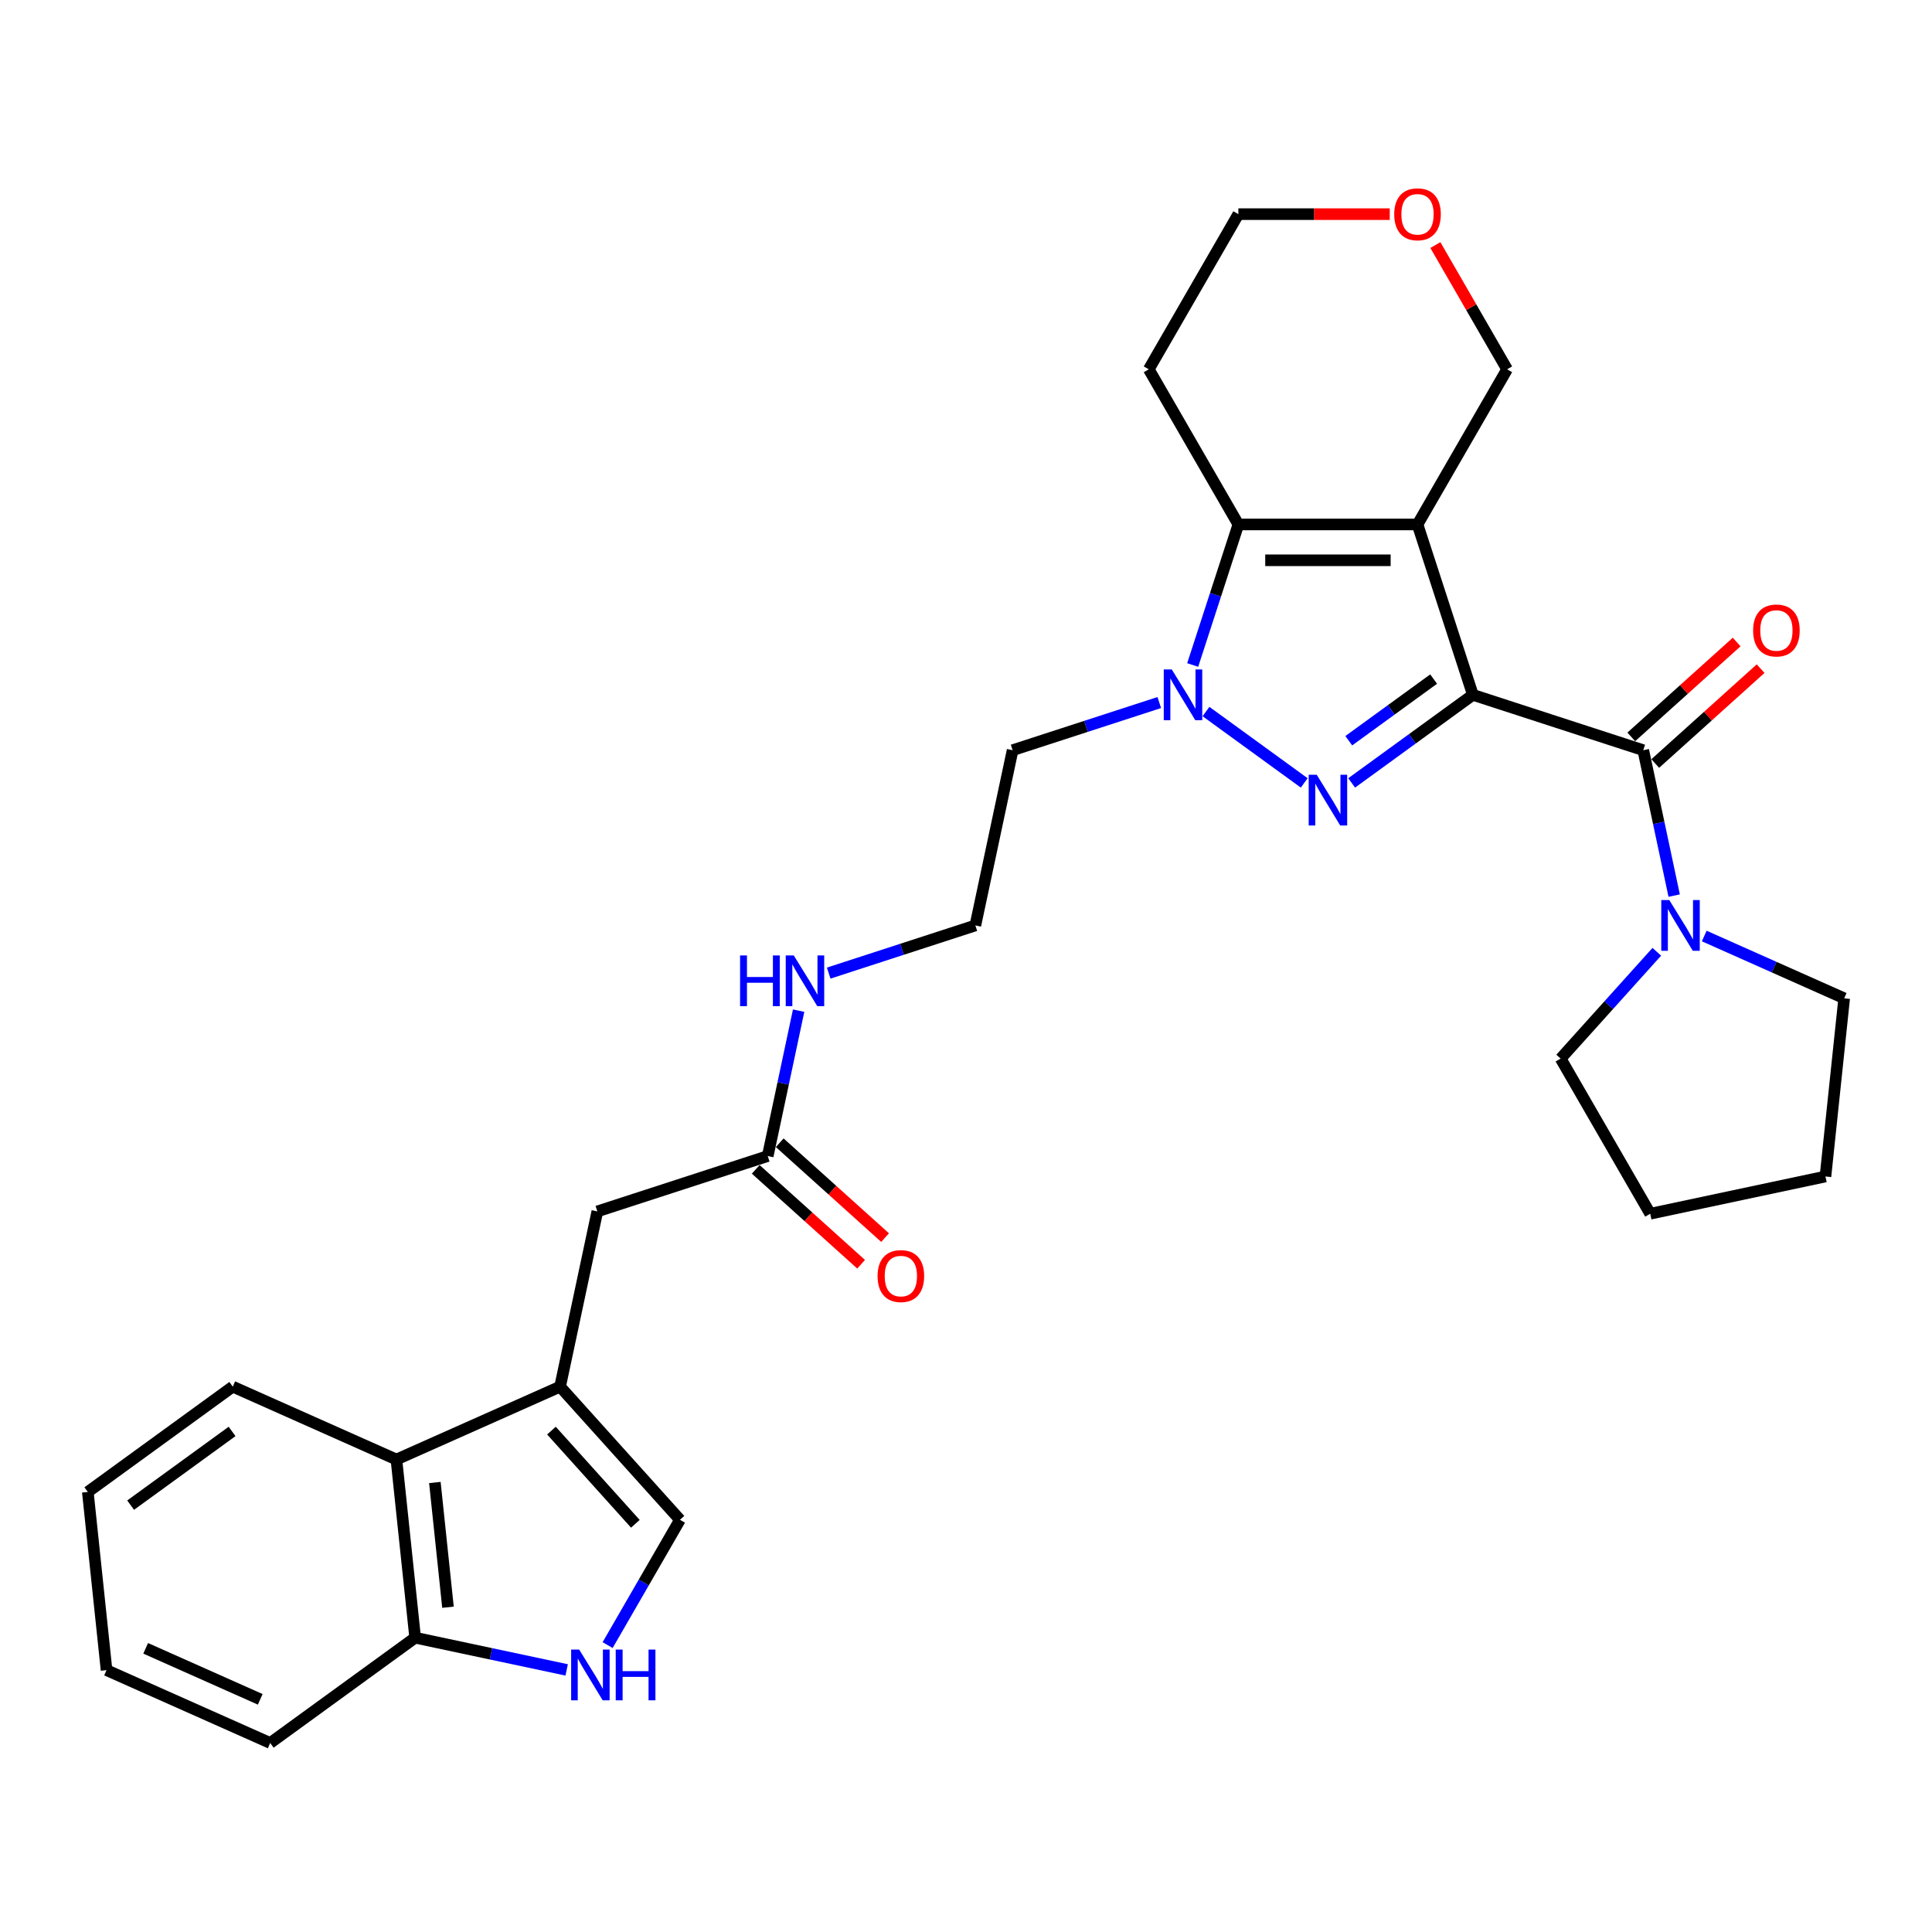 <?xml version='1.0' encoding='iso-8859-1'?>
<svg version='1.1' baseProfile='full'
              xmlns='http://www.w3.org/2000/svg'
                      xmlns:rdkit='http://www.rdkit.org/xml'
                      xmlns:xlink='http://www.w3.org/1999/xlink'
                  xml:space='preserve'
width='1000px' height='1000px' viewBox='0 0 1000 1000'>
<!-- END OF HEADER -->
<rect style='opacity:1.0;fill:#FFFFFF;stroke:none' width='1000' height='1000' x='0' y='0'> </rect>
<path class='bond-0' d='M 762.36,359.65 L 733.704,271.458' style='fill:none;fill-rule:evenodd;stroke:#000000;stroke-width:6px;stroke-linecap:butt;stroke-linejoin:miter;stroke-opacity:1' />
<path class='bond-1' d='M 762.36,359.65 L 730.988,382.443' style='fill:none;fill-rule:evenodd;stroke:#000000;stroke-width:6px;stroke-linecap:butt;stroke-linejoin:miter;stroke-opacity:1' />
<path class='bond-1' d='M 730.988,382.443 L 699.617,405.236' style='fill:none;fill-rule:evenodd;stroke:#0000FF;stroke-width:6px;stroke-linecap:butt;stroke-linejoin:miter;stroke-opacity:1' />
<path class='bond-1' d='M 742.047,351.484 L 720.087,367.439' style='fill:none;fill-rule:evenodd;stroke:#000000;stroke-width:6px;stroke-linecap:butt;stroke-linejoin:miter;stroke-opacity:1' />
<path class='bond-1' d='M 720.087,367.439 L 698.127,383.394' style='fill:none;fill-rule:evenodd;stroke:#0000FF;stroke-width:6px;stroke-linecap:butt;stroke-linejoin:miter;stroke-opacity:1' />
<path class='bond-4' d='M 762.36,359.65 L 850.552,388.305' style='fill:none;fill-rule:evenodd;stroke:#000000;stroke-width:6px;stroke-linecap:butt;stroke-linejoin:miter;stroke-opacity:1' />
<path class='bond-3' d='M 733.704,271.458 L 640.974,271.458' style='fill:none;fill-rule:evenodd;stroke:#000000;stroke-width:6px;stroke-linecap:butt;stroke-linejoin:miter;stroke-opacity:1' />
<path class='bond-3' d='M 719.795,290.004 L 654.883,290.004' style='fill:none;fill-rule:evenodd;stroke:#000000;stroke-width:6px;stroke-linecap:butt;stroke-linejoin:miter;stroke-opacity:1' />
<path class='bond-15' d='M 733.704,271.458 L 780.07,191.151' style='fill:none;fill-rule:evenodd;stroke:#000000;stroke-width:6px;stroke-linecap:butt;stroke-linejoin:miter;stroke-opacity:1' />
<path class='bond-2' d='M 675.062,405.236 L 624.217,368.295' style='fill:none;fill-rule:evenodd;stroke:#0000FF;stroke-width:6px;stroke-linecap:butt;stroke-linejoin:miter;stroke-opacity:1' />
<path class='bond-14' d='M 600.041,363.639 L 562.084,375.972' style='fill:none;fill-rule:evenodd;stroke:#0000FF;stroke-width:6px;stroke-linecap:butt;stroke-linejoin:miter;stroke-opacity:1' />
<path class='bond-14' d='M 562.084,375.972 L 524.126,388.305' style='fill:none;fill-rule:evenodd;stroke:#000000;stroke-width:6px;stroke-linecap:butt;stroke-linejoin:miter;stroke-opacity:1' />
<path class='bond-30' d='M 617.338,344.201 L 629.156,307.83' style='fill:none;fill-rule:evenodd;stroke:#0000FF;stroke-width:6px;stroke-linecap:butt;stroke-linejoin:miter;stroke-opacity:1' />
<path class='bond-30' d='M 629.156,307.83 L 640.974,271.458' style='fill:none;fill-rule:evenodd;stroke:#000000;stroke-width:6px;stroke-linecap:butt;stroke-linejoin:miter;stroke-opacity:1' />
<path class='bond-17' d='M 640.974,271.458 L 594.608,191.151' style='fill:none;fill-rule:evenodd;stroke:#000000;stroke-width:6px;stroke-linecap:butt;stroke-linejoin:miter;stroke-opacity:1' />
<path class='bond-6' d='M 850.552,388.305 L 858.55,425.933' style='fill:none;fill-rule:evenodd;stroke:#000000;stroke-width:6px;stroke-linecap:butt;stroke-linejoin:miter;stroke-opacity:1' />
<path class='bond-6' d='M 858.55,425.933 L 866.548,463.561' style='fill:none;fill-rule:evenodd;stroke:#0000FF;stroke-width:6px;stroke-linecap:butt;stroke-linejoin:miter;stroke-opacity:1' />
<path class='bond-13' d='M 856.757,395.197 L 884.026,370.643' style='fill:none;fill-rule:evenodd;stroke:#000000;stroke-width:6px;stroke-linecap:butt;stroke-linejoin:miter;stroke-opacity:1' />
<path class='bond-13' d='M 884.026,370.643 L 911.296,346.089' style='fill:none;fill-rule:evenodd;stroke:#FF0000;stroke-width:6px;stroke-linecap:butt;stroke-linejoin:miter;stroke-opacity:1' />
<path class='bond-13' d='M 844.347,381.414 L 871.617,356.861' style='fill:none;fill-rule:evenodd;stroke:#000000;stroke-width:6px;stroke-linecap:butt;stroke-linejoin:miter;stroke-opacity:1' />
<path class='bond-13' d='M 871.617,356.861 L 898.886,332.307' style='fill:none;fill-rule:evenodd;stroke:#FF0000;stroke-width:6px;stroke-linecap:butt;stroke-linejoin:miter;stroke-opacity:1' />
<path class='bond-5' d='M 289.903,717.729 L 309.182,627.025' style='fill:none;fill-rule:evenodd;stroke:#000000;stroke-width:6px;stroke-linecap:butt;stroke-linejoin:miter;stroke-opacity:1' />
<path class='bond-8' d='M 289.903,717.729 L 351.952,786.641' style='fill:none;fill-rule:evenodd;stroke:#000000;stroke-width:6px;stroke-linecap:butt;stroke-linejoin:miter;stroke-opacity:1' />
<path class='bond-8' d='M 285.428,740.476 L 328.862,788.714' style='fill:none;fill-rule:evenodd;stroke:#000000;stroke-width:6px;stroke-linecap:butt;stroke-linejoin:miter;stroke-opacity:1' />
<path class='bond-9' d='M 289.903,717.729 L 205.189,755.446' style='fill:none;fill-rule:evenodd;stroke:#000000;stroke-width:6px;stroke-linecap:butt;stroke-linejoin:miter;stroke-opacity:1' />
<path class='bond-21' d='M 882.109,484.476 L 918.327,500.601' style='fill:none;fill-rule:evenodd;stroke:#0000FF;stroke-width:6px;stroke-linecap:butt;stroke-linejoin:miter;stroke-opacity:1' />
<path class='bond-21' d='M 918.327,500.601 L 954.545,516.727' style='fill:none;fill-rule:evenodd;stroke:#000000;stroke-width:6px;stroke-linecap:butt;stroke-linejoin:miter;stroke-opacity:1' />
<path class='bond-22' d='M 857.554,492.645 L 832.669,520.284' style='fill:none;fill-rule:evenodd;stroke:#0000FF;stroke-width:6px;stroke-linecap:butt;stroke-linejoin:miter;stroke-opacity:1' />
<path class='bond-22' d='M 832.669,520.284 L 807.783,547.922' style='fill:none;fill-rule:evenodd;stroke:#000000;stroke-width:6px;stroke-linecap:butt;stroke-linejoin:miter;stroke-opacity:1' />
<path class='bond-7' d='M 314.506,851.5 L 333.229,819.071' style='fill:none;fill-rule:evenodd;stroke:#0000FF;stroke-width:6px;stroke-linecap:butt;stroke-linejoin:miter;stroke-opacity:1' />
<path class='bond-7' d='M 333.229,819.071 L 351.952,786.641' style='fill:none;fill-rule:evenodd;stroke:#000000;stroke-width:6px;stroke-linecap:butt;stroke-linejoin:miter;stroke-opacity:1' />
<path class='bond-33' d='M 293.309,864.339 L 254.095,856.004' style='fill:none;fill-rule:evenodd;stroke:#0000FF;stroke-width:6px;stroke-linecap:butt;stroke-linejoin:miter;stroke-opacity:1' />
<path class='bond-33' d='M 254.095,856.004 L 214.882,847.669' style='fill:none;fill-rule:evenodd;stroke:#000000;stroke-width:6px;stroke-linecap:butt;stroke-linejoin:miter;stroke-opacity:1' />
<path class='bond-12' d='M 205.189,755.446 L 214.882,847.669' style='fill:none;fill-rule:evenodd;stroke:#000000;stroke-width:6px;stroke-linecap:butt;stroke-linejoin:miter;stroke-opacity:1' />
<path class='bond-12' d='M 225.087,767.341 L 231.873,831.897' style='fill:none;fill-rule:evenodd;stroke:#000000;stroke-width:6px;stroke-linecap:butt;stroke-linejoin:miter;stroke-opacity:1' />
<path class='bond-24' d='M 205.189,755.446 L 120.475,717.729' style='fill:none;fill-rule:evenodd;stroke:#000000;stroke-width:6px;stroke-linecap:butt;stroke-linejoin:miter;stroke-opacity:1' />
<path class='bond-10' d='M 309.182,627.025 L 397.375,598.369' style='fill:none;fill-rule:evenodd;stroke:#000000;stroke-width:6px;stroke-linecap:butt;stroke-linejoin:miter;stroke-opacity:1' />
<path class='bond-11' d='M 397.375,598.369 L 405.373,560.742' style='fill:none;fill-rule:evenodd;stroke:#000000;stroke-width:6px;stroke-linecap:butt;stroke-linejoin:miter;stroke-opacity:1' />
<path class='bond-11' d='M 405.373,560.742 L 413.371,523.114' style='fill:none;fill-rule:evenodd;stroke:#0000FF;stroke-width:6px;stroke-linecap:butt;stroke-linejoin:miter;stroke-opacity:1' />
<path class='bond-16' d='M 391.17,605.261 L 418.439,629.814' style='fill:none;fill-rule:evenodd;stroke:#000000;stroke-width:6px;stroke-linecap:butt;stroke-linejoin:miter;stroke-opacity:1' />
<path class='bond-16' d='M 418.439,629.814 L 445.709,654.368' style='fill:none;fill-rule:evenodd;stroke:#FF0000;stroke-width:6px;stroke-linecap:butt;stroke-linejoin:miter;stroke-opacity:1' />
<path class='bond-16' d='M 403.579,591.478 L 430.849,616.032' style='fill:none;fill-rule:evenodd;stroke:#000000;stroke-width:6px;stroke-linecap:butt;stroke-linejoin:miter;stroke-opacity:1' />
<path class='bond-16' d='M 430.849,616.032 L 458.119,640.585' style='fill:none;fill-rule:evenodd;stroke:#FF0000;stroke-width:6px;stroke-linecap:butt;stroke-linejoin:miter;stroke-opacity:1' />
<path class='bond-25' d='M 214.882,847.669 L 139.861,902.174' style='fill:none;fill-rule:evenodd;stroke:#000000;stroke-width:6px;stroke-linecap:butt;stroke-linejoin:miter;stroke-opacity:1' />
<path class='bond-20' d='M 524.126,388.305 L 504.846,479.01' style='fill:none;fill-rule:evenodd;stroke:#000000;stroke-width:6px;stroke-linecap:butt;stroke-linejoin:miter;stroke-opacity:1' />
<path class='bond-18' d='M 780.07,191.151 L 761.507,159' style='fill:none;fill-rule:evenodd;stroke:#000000;stroke-width:6px;stroke-linecap:butt;stroke-linejoin:miter;stroke-opacity:1' />
<path class='bond-18' d='M 761.507,159 L 742.945,126.849' style='fill:none;fill-rule:evenodd;stroke:#FF0000;stroke-width:6px;stroke-linecap:butt;stroke-linejoin:miter;stroke-opacity:1' />
<path class='bond-32' d='M 594.608,191.151 L 640.974,110.844' style='fill:none;fill-rule:evenodd;stroke:#000000;stroke-width:6px;stroke-linecap:butt;stroke-linejoin:miter;stroke-opacity:1' />
<path class='bond-23' d='M 719.331,110.844 L 680.152,110.844' style='fill:none;fill-rule:evenodd;stroke:#FF0000;stroke-width:6px;stroke-linecap:butt;stroke-linejoin:miter;stroke-opacity:1' />
<path class='bond-23' d='M 680.152,110.844 L 640.974,110.844' style='fill:none;fill-rule:evenodd;stroke:#000000;stroke-width:6px;stroke-linecap:butt;stroke-linejoin:miter;stroke-opacity:1' />
<path class='bond-19' d='M 428.932,503.676 L 466.889,491.343' style='fill:none;fill-rule:evenodd;stroke:#0000FF;stroke-width:6px;stroke-linecap:butt;stroke-linejoin:miter;stroke-opacity:1' />
<path class='bond-19' d='M 466.889,491.343 L 504.846,479.01' style='fill:none;fill-rule:evenodd;stroke:#000000;stroke-width:6px;stroke-linecap:butt;stroke-linejoin:miter;stroke-opacity:1' />
<path class='bond-27' d='M 954.545,516.727 L 944.852,608.949' style='fill:none;fill-rule:evenodd;stroke:#000000;stroke-width:6px;stroke-linecap:butt;stroke-linejoin:miter;stroke-opacity:1' />
<path class='bond-26' d='M 807.783,547.922 L 854.148,628.229' style='fill:none;fill-rule:evenodd;stroke:#000000;stroke-width:6px;stroke-linecap:butt;stroke-linejoin:miter;stroke-opacity:1' />
<path class='bond-28' d='M 120.475,717.729 L 45.455,772.235' style='fill:none;fill-rule:evenodd;stroke:#000000;stroke-width:6px;stroke-linecap:butt;stroke-linejoin:miter;stroke-opacity:1' />
<path class='bond-28' d='M 120.123,740.909 L 67.609,779.063' style='fill:none;fill-rule:evenodd;stroke:#000000;stroke-width:6px;stroke-linecap:butt;stroke-linejoin:miter;stroke-opacity:1' />
<path class='bond-34' d='M 139.861,902.174 L 55.148,864.458' style='fill:none;fill-rule:evenodd;stroke:#000000;stroke-width:6px;stroke-linecap:butt;stroke-linejoin:miter;stroke-opacity:1' />
<path class='bond-34' d='M 134.698,879.574 L 75.398,853.172' style='fill:none;fill-rule:evenodd;stroke:#000000;stroke-width:6px;stroke-linecap:butt;stroke-linejoin:miter;stroke-opacity:1' />
<path class='bond-31' d='M 854.148,628.229 L 944.852,608.949' style='fill:none;fill-rule:evenodd;stroke:#000000;stroke-width:6px;stroke-linecap:butt;stroke-linejoin:miter;stroke-opacity:1' />
<path class='bond-29' d='M 45.455,772.235 L 55.148,864.458' style='fill:none;fill-rule:evenodd;stroke:#000000;stroke-width:6px;stroke-linecap:butt;stroke-linejoin:miter;stroke-opacity:1' />
<path  class='atom-2' d='M 681.534 401.025
L 690.14 414.935
Q 690.993 416.307, 692.365 418.792
Q 693.738 421.278, 693.812 421.426
L 693.812 401.025
L 697.298 401.025
L 697.298 427.286
L 693.7 427.286
L 684.464 412.079
Q 683.389 410.298, 682.239 408.258
Q 681.126 406.218, 680.792 405.588
L 680.792 427.286
L 677.38 427.286
L 677.38 401.025
L 681.534 401.025
' fill='#0000FF'/>
<path  class='atom-3' d='M 606.513 346.519
L 615.119 360.429
Q 615.972 361.801, 617.344 364.287
Q 618.717 366.772, 618.791 366.92
L 618.791 346.519
L 622.278 346.519
L 622.278 372.781
L 618.68 372.781
L 609.444 357.573
Q 608.368 355.792, 607.218 353.752
Q 606.105 351.712, 605.772 351.082
L 605.772 372.781
L 602.359 372.781
L 602.359 346.519
L 606.513 346.519
' fill='#0000FF'/>
<path  class='atom-7' d='M 864.027 465.879
L 872.632 479.789
Q 873.485 481.161, 874.858 483.646
Q 876.23 486.131, 876.304 486.28
L 876.304 465.879
L 879.791 465.879
L 879.791 492.14
L 876.193 492.14
L 866.957 476.933
Q 865.881 475.152, 864.732 473.112
Q 863.619 471.072, 863.285 470.441
L 863.285 492.14
L 859.872 492.14
L 859.872 465.879
L 864.027 465.879
' fill='#0000FF'/>
<path  class='atom-8' d='M 299.781 853.818
L 308.387 867.727
Q 309.24 869.1, 310.612 871.585
Q 311.985 874.07, 312.059 874.219
L 312.059 853.818
L 315.546 853.818
L 315.546 880.079
L 311.948 880.079
L 302.712 864.871
Q 301.636 863.091, 300.486 861.051
Q 299.373 859.011, 299.039 858.38
L 299.039 880.079
L 295.627 880.079
L 295.627 853.818
L 299.781 853.818
' fill='#0000FF'/>
<path  class='atom-8' d='M 318.698 853.818
L 322.259 853.818
L 322.259 864.983
L 335.687 864.983
L 335.687 853.818
L 339.247 853.818
L 339.247 880.079
L 335.687 880.079
L 335.687 867.95
L 322.259 867.95
L 322.259 880.079
L 318.698 880.079
L 318.698 853.818
' fill='#0000FF'/>
<path  class='atom-14' d='M 907.409 326.331
Q 907.409 320.025, 910.525 316.501
Q 913.641 312.977, 919.464 312.977
Q 925.288 312.977, 928.404 316.501
Q 931.519 320.025, 931.519 326.331
Q 931.519 332.711, 928.366 336.346
Q 925.214 339.944, 919.464 339.944
Q 913.678 339.944, 910.525 336.346
Q 907.409 332.748, 907.409 326.331
M 919.464 336.976
Q 923.47 336.976, 925.622 334.306
Q 927.81 331.598, 927.81 326.331
Q 927.81 321.175, 925.622 318.578
Q 923.47 315.945, 919.464 315.945
Q 915.458 315.945, 913.27 318.541
Q 911.119 321.138, 911.119 326.331
Q 911.119 331.635, 913.27 334.306
Q 915.458 336.976, 919.464 336.976
' fill='#FF0000'/>
<path  class='atom-17' d='M 454.232 660.493
Q 454.232 654.187, 457.348 650.663
Q 460.463 647.139, 466.287 647.139
Q 472.11 647.139, 475.226 650.663
Q 478.342 654.187, 478.342 660.493
Q 478.342 666.872, 475.189 670.507
Q 472.036 674.105, 466.287 674.105
Q 460.501 674.105, 457.348 670.507
Q 454.232 666.91, 454.232 660.493
M 466.287 671.138
Q 470.293 671.138, 472.444 668.467
Q 474.633 665.76, 474.633 660.493
Q 474.633 655.337, 472.444 652.74
Q 470.293 650.107, 466.287 650.107
Q 462.281 650.107, 460.092 652.703
Q 457.941 655.3, 457.941 660.493
Q 457.941 665.797, 460.092 668.467
Q 462.281 671.138, 466.287 671.138
' fill='#FF0000'/>
<path  class='atom-19' d='M 721.649 110.918
Q 721.649 104.612, 724.765 101.088
Q 727.881 97.565, 733.704 97.565
Q 739.528 97.565, 742.644 101.088
Q 745.759 104.612, 745.759 110.918
Q 745.759 117.298, 742.607 120.933
Q 739.454 124.531, 733.704 124.531
Q 727.918 124.531, 724.765 120.933
Q 721.649 117.335, 721.649 110.918
M 733.704 121.563
Q 737.71 121.563, 739.862 118.893
Q 742.05 116.185, 742.05 110.918
Q 742.05 105.762, 739.862 103.166
Q 737.71 100.532, 733.704 100.532
Q 729.699 100.532, 727.51 103.129
Q 725.359 105.725, 725.359 110.918
Q 725.359 116.222, 727.51 118.893
Q 729.699 121.563, 733.704 121.563
' fill='#FF0000'/>
<path  class='atom-20' d='M 383.067 494.534
L 386.628 494.534
L 386.628 505.699
L 400.056 505.699
L 400.056 494.534
L 403.616 494.534
L 403.616 520.796
L 400.056 520.796
L 400.056 508.667
L 386.628 508.667
L 386.628 520.796
L 383.067 520.796
L 383.067 494.534
' fill='#0000FF'/>
<path  class='atom-20' d='M 410.849 494.534
L 419.455 508.444
Q 420.308 509.816, 421.68 512.302
Q 423.053 514.787, 423.127 514.935
L 423.127 494.534
L 426.614 494.534
L 426.614 520.796
L 423.016 520.796
L 413.78 505.588
Q 412.704 503.808, 411.554 501.767
Q 410.441 499.727, 410.108 499.097
L 410.108 520.796
L 406.695 520.796
L 406.695 494.534
L 410.849 494.534
' fill='#0000FF'/>
</svg>
